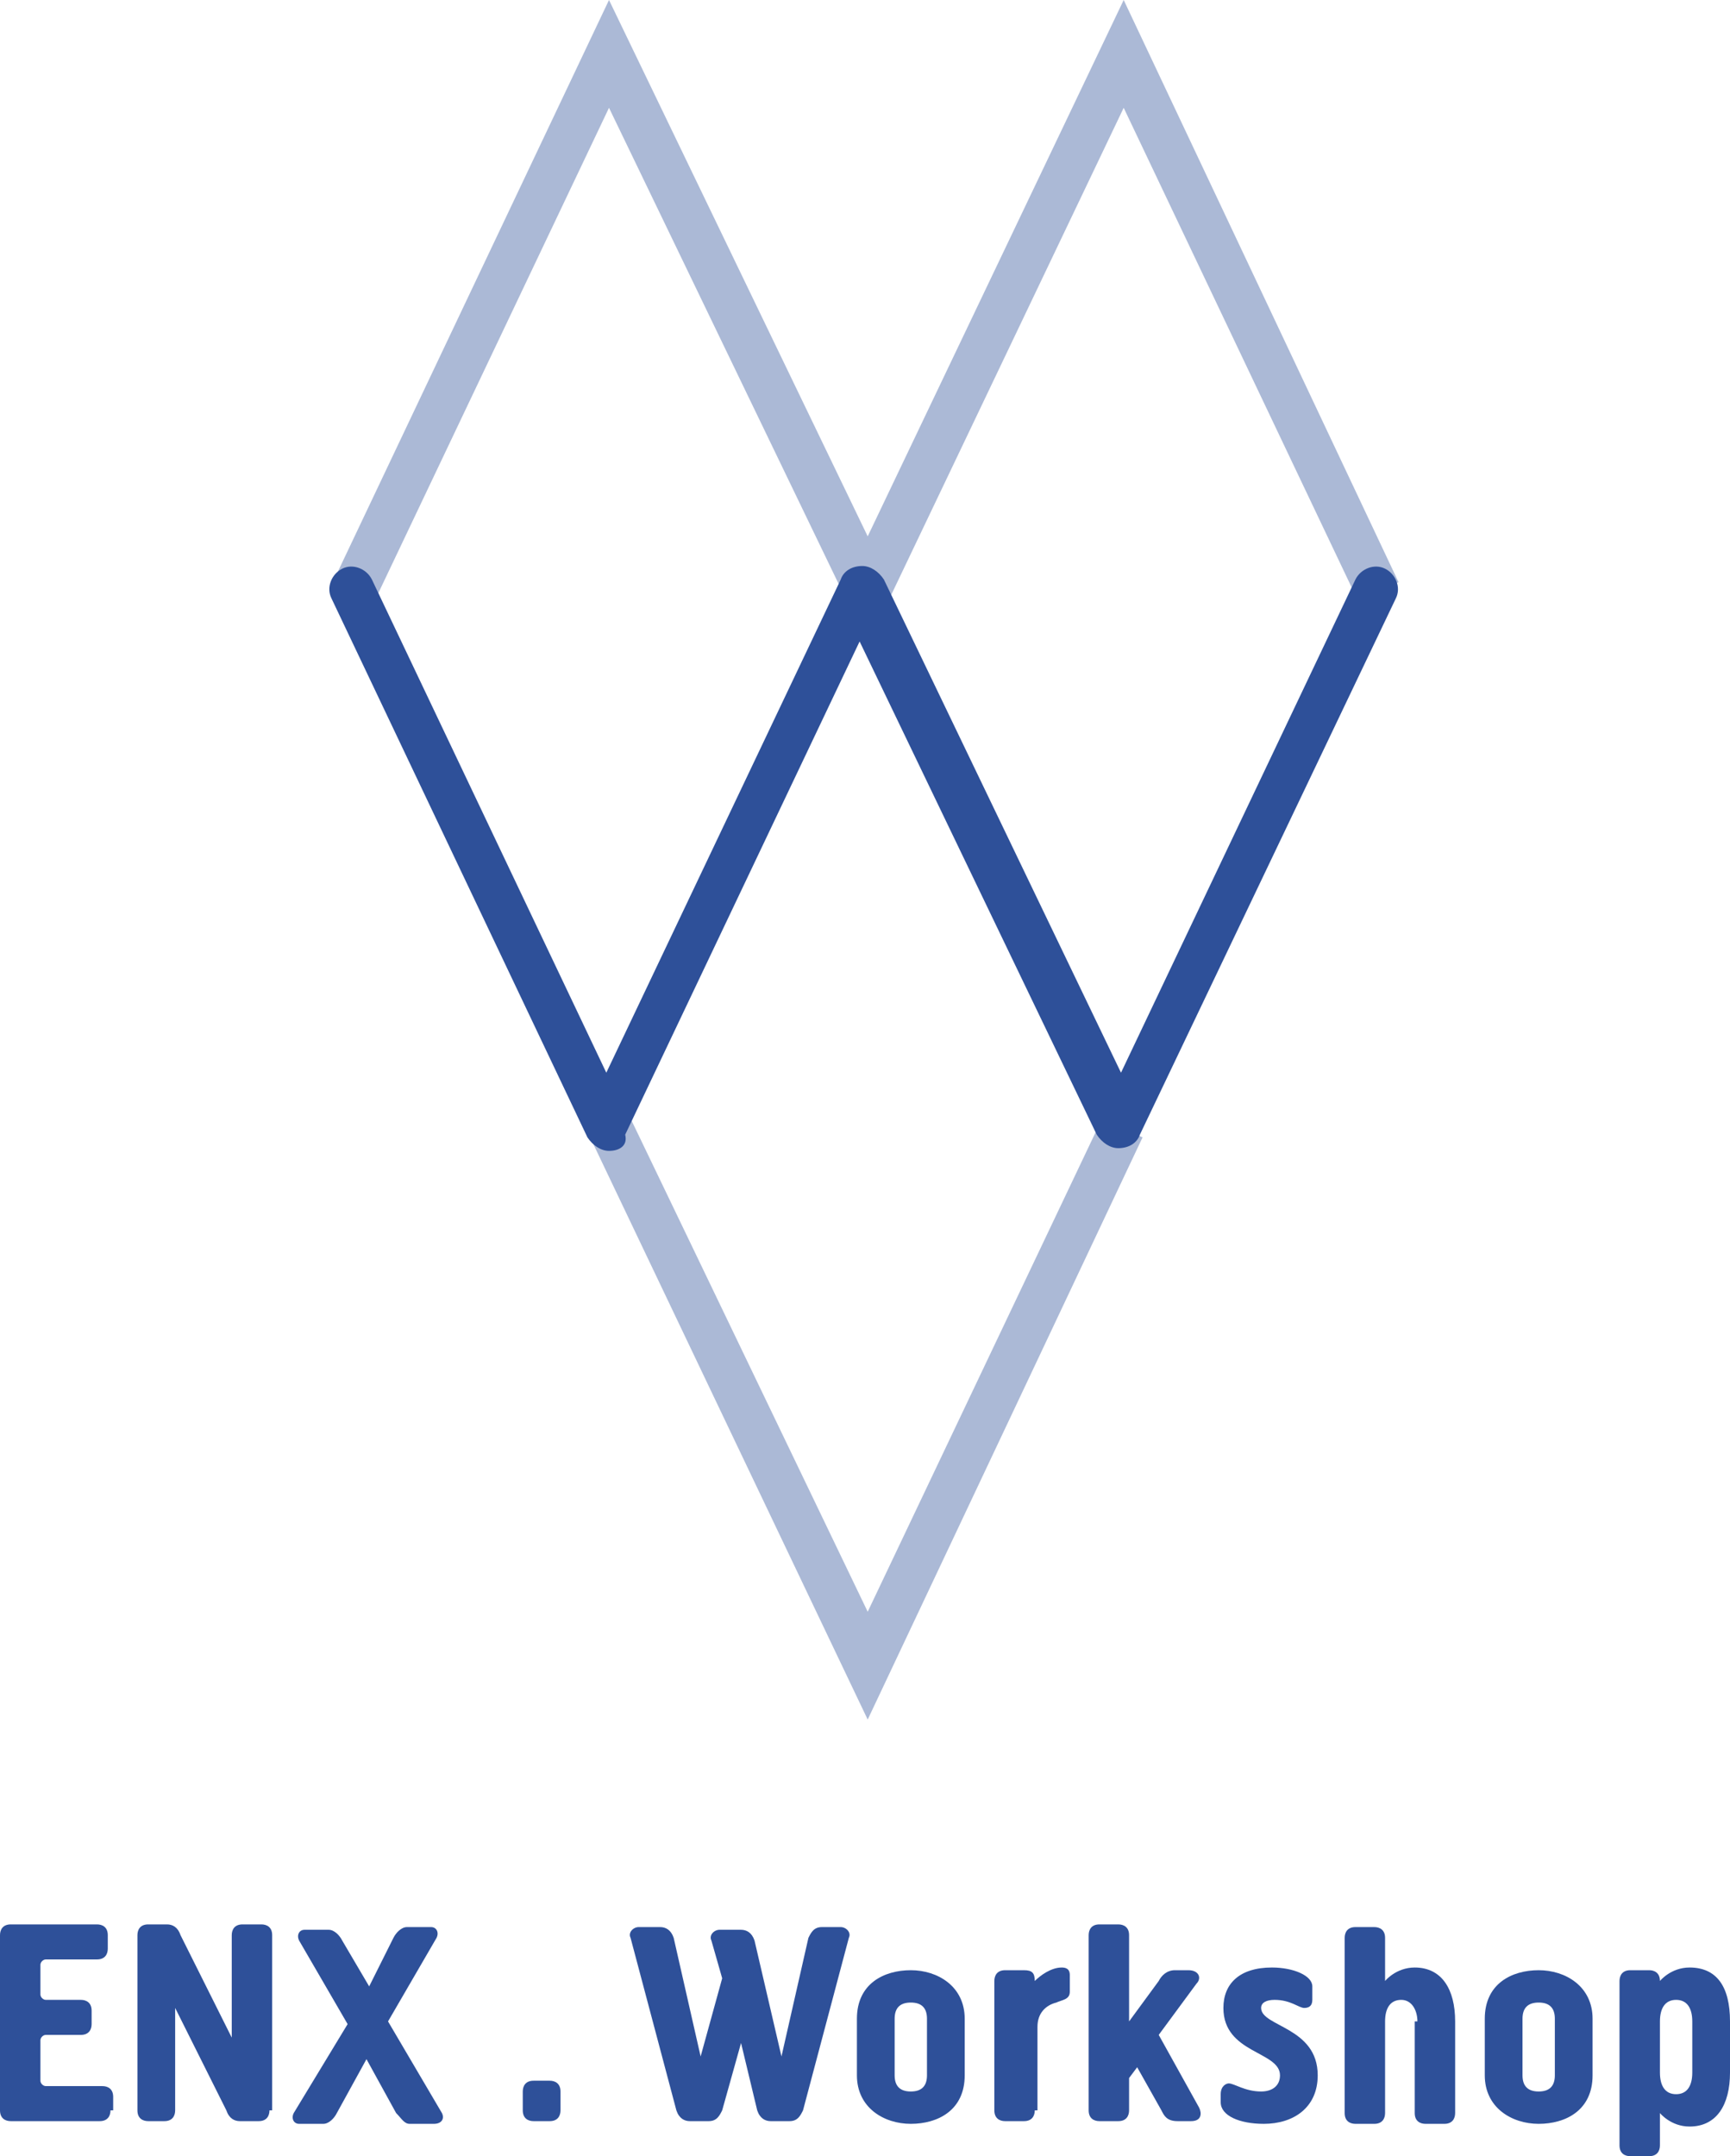 <?xml version="1.0" encoding="utf-8"?>
<!-- Generator: Adobe Illustrator 19.2.1, SVG Export Plug-In . SVG Version: 6.00 Build 0)  -->
<svg version="1.1" id="Calque_1" xmlns="http://www.w3.org/2000/svg" xmlns:xlink="http://www.w3.org/1999/xlink" x="0px" y="0px"
	 viewBox="0 0 64.2 80" style="enable-background:new 0 0 64.2 80;" xml:space="preserve">
<style type="text/css">
	.st0{fill:#2E5099;}
	.st1{opacity:0.4;fill:#2E5099;}
</style>
<g>
	<g>
		<path class="st0" d="M4.1,78.3c0,0.2-0.1,0.4-0.4,0.4H0.4c-0.2,0-0.4-0.1-0.4-0.4v-6.5c0-0.2,0.1-0.4,0.4-0.4h3.2
			c0.2,0,0.4,0.1,0.4,0.4v0.5c0,0.2-0.1,0.4-0.4,0.4H1.7c-0.1,0-0.2,0.1-0.2,0.2v1.1c0,0.1,0.1,0.2,0.2,0.2H3c0.2,0,0.4,0.1,0.4,0.4
			v0.5c0,0.2-0.1,0.4-0.4,0.4H1.7c-0.1,0-0.2,0.1-0.2,0.2v1.5c0,0.1,0.1,0.2,0.2,0.2h2.1c0.2,0,0.4,0.1,0.4,0.4V78.3z"/>
		<path class="st0" d="M10,78.3c0,0.2-0.1,0.4-0.4,0.4H8.9c-0.2,0-0.4-0.1-0.5-0.4l-1.9-3.8v3.8c0,0.2-0.1,0.4-0.4,0.4H5.5
			c-0.2,0-0.4-0.1-0.4-0.4v-6.5c0-0.2,0.1-0.4,0.4-0.4h0.7c0.2,0,0.4,0.1,0.5,0.4l1.9,3.8v-3.8c0-0.2,0.1-0.4,0.4-0.4h0.7
			c0.2,0,0.4,0.1,0.4,0.4V78.3z"/>
		<path class="st0" d="M14.6,71.9c0.1-0.2,0.3-0.4,0.5-0.4H16c0.2,0,0.3,0.2,0.2,0.4L14.4,75l2,3.4c0.1,0.2,0,0.4-0.3,0.4h-0.9
			c-0.2,0-0.3-0.2-0.5-0.4l-1.1-2l-1.1,2c-0.1,0.2-0.3,0.4-0.5,0.4h-0.9c-0.2,0-0.3-0.2-0.2-0.4l2-3.3l-1.8-3.1
			c-0.1-0.2,0-0.4,0.2-0.4h0.9c0.2,0,0.4,0.2,0.5,0.4l1,1.7L14.6,71.9z"/>
		<path class="st0" d="M20.8,78.3c0,0.2-0.1,0.4-0.4,0.4h-0.6c-0.2,0-0.4-0.1-0.4-0.4v-0.7c0-0.2,0.1-0.4,0.4-0.4h0.6
			c0.2,0,0.4,0.1,0.4,0.4V78.3z"/>
		<path class="st0" d="M30,71.9c0.1-0.2,0.2-0.4,0.5-0.4h0.7c0.2,0,0.4,0.2,0.3,0.4l-1.7,6.4c-0.1,0.2-0.2,0.4-0.5,0.4h-0.7
			c-0.2,0-0.4-0.1-0.5-0.4l-0.6-2.5l-0.7,2.5c-0.1,0.2-0.2,0.4-0.5,0.4h-0.7c-0.2,0-0.4-0.1-0.5-0.4l-1.7-6.4
			c-0.1-0.2,0.1-0.4,0.3-0.4h0.8c0.2,0,0.4,0.1,0.5,0.4l1,4.4l0.8-2.9l-0.4-1.4c-0.1-0.2,0.1-0.4,0.3-0.4h0.8c0.2,0,0.4,0.1,0.5,0.4
			l1,4.3L30,71.9z"/>
		<path class="st0" d="M31.8,74.9c0-1.3,1-1.8,2-1.8c1,0,2,0.6,2,1.8V77c0,1.3-1,1.8-2,1.8c-1,0-2-0.6-2-1.8V74.9z M33.2,77
			c0,0.4,0.2,0.6,0.6,0.6c0.4,0,0.6-0.2,0.6-0.6v-2.1c0-0.4-0.2-0.6-0.6-0.6c-0.4,0-0.6,0.2-0.6,0.6V77z"/>
		<path class="st0" d="M38.4,78.3c0,0.2-0.1,0.4-0.4,0.4h-0.7c-0.2,0-0.4-0.1-0.4-0.4v-4.8c0-0.2,0.1-0.4,0.4-0.4H38
			c0.3,0,0.4,0.1,0.4,0.4c0.2-0.2,0.6-0.5,1-0.5c0.3,0,0.3,0.2,0.3,0.3v0.6c0,0.3-0.3,0.3-0.5,0.4c-0.4,0.1-0.7,0.4-0.7,0.9V78.3z"
			/>
		<path class="st0" d="M41.9,78.3c0,0.2-0.1,0.4-0.4,0.4h-0.7c-0.2,0-0.4-0.1-0.4-0.4v-6.5c0-0.2,0.1-0.4,0.4-0.4h0.7
			c0.2,0,0.4,0.1,0.4,0.4V75l1.1-1.5c0.1-0.2,0.3-0.4,0.6-0.4h0.5c0.4,0,0.5,0.3,0.3,0.5l-1.4,1.9l1.5,2.7c0.1,0.2,0.1,0.5-0.3,0.5
			h-0.5c-0.4,0-0.5-0.2-0.6-0.4l-0.9-1.6l-0.3,0.4V78.3z"/>
		<path class="st0" d="M46.9,78.8c-0.9,0-1.6-0.3-1.6-0.8v-0.3c0-0.3,0.2-0.4,0.3-0.4c0.2,0,0.6,0.3,1.2,0.3c0.4,0,0.7-0.2,0.7-0.6
			c0-0.9-2.1-0.8-2.1-2.5c0-0.9,0.6-1.5,1.8-1.5c0.8,0,1.5,0.3,1.5,0.7v0.5c0,0.2-0.1,0.3-0.3,0.3c-0.2,0-0.5-0.3-1.1-0.3
			c-0.3,0-0.5,0.1-0.5,0.3c0,0.7,2.1,0.7,2.1,2.5C48.9,78.2,48,78.8,46.9,78.8z"/>
		<path class="st0" d="M52.6,75c0-0.4-0.2-0.8-0.6-0.8c-0.4,0-0.6,0.3-0.6,0.8v3.4c0,0.2-0.1,0.4-0.4,0.4h-0.7
			c-0.2,0-0.4-0.1-0.4-0.4v-6.5c0-0.2,0.1-0.4,0.4-0.4H51c0.2,0,0.4,0.1,0.4,0.4v1.6c0,0,0.4-0.5,1.1-0.5c1,0,1.5,0.8,1.5,2v3.4
			c0,0.2-0.1,0.4-0.4,0.4h-0.7c-0.2,0-0.4-0.1-0.4-0.4V75z"/>
		<path class="st0" d="M55.1,74.9c0-1.3,1-1.8,2-1.8c1,0,2,0.6,2,1.8V77c0,1.3-1,1.8-2,1.8c-1,0-2-0.6-2-1.8V74.9z M56.5,77
			c0,0.4,0.2,0.6,0.6,0.6c0.4,0,0.6-0.2,0.6-0.6v-2.1c0-0.4-0.2-0.6-0.6-0.6c-0.4,0-0.6,0.2-0.6,0.6V77z"/>
		<path class="st0" d="M61.6,79.6c0,0.2-0.1,0.4-0.4,0.4h-0.7c-0.2,0-0.4-0.1-0.4-0.4v-6.1c0-0.2,0.1-0.4,0.4-0.4h0.7
			c0.2,0,0.4,0.1,0.4,0.4c0,0,0.4-0.5,1.1-0.5c1,0,1.5,0.7,1.5,2v1.9c0,1.2-0.5,2-1.5,2c-0.7,0-1.1-0.5-1.1-0.5V79.6z M62.8,75
			c0-0.5-0.2-0.8-0.6-0.8c-0.4,0-0.6,0.3-0.6,0.8v1.9c0,0.5,0.2,0.8,0.6,0.8c0.4,0,0.6-0.3,0.6-0.8V75z"/>
	</g>
	<polygon class="st1" points="32.2,23.9 22.6,4 13.9,22.3 12.4,21.5 22.6,0 32.2,19.9 41.7,0 51.9,21.6 50.4,22.3 41.7,4 	"/>
	<polygon class="st1" points="32.2,63.8 21.9,42.2 23.4,41.5 32.2,59.8 40.9,41.5 42.4,42.2 	"/>
	<path class="st0" d="M22.6,42.7L22.6,42.7c-0.3,0-0.6-0.2-0.8-0.5l-9.5-20c-0.2-0.4,0-0.9,0.4-1.1c0.4-0.2,0.9,0,1.1,0.4l8.7,18.3
		l8.7-18.3c0.1-0.3,0.4-0.5,0.8-0.5c0,0,0,0,0,0c0.3,0,0.6,0.2,0.8,0.5l8.8,18.3l8.7-18.3c0.2-0.4,0.7-0.6,1.1-0.4
		c0.4,0.2,0.6,0.7,0.4,1.1l-9.5,19.9c-0.1,0.3-0.4,0.5-0.8,0.5c0,0,0,0,0,0c-0.3,0-0.6-0.2-0.8-0.5l-8.8-18.3l-8.7,18.3
		C23.3,42.5,23,42.7,22.6,42.7z"/>
</g>
</svg>
